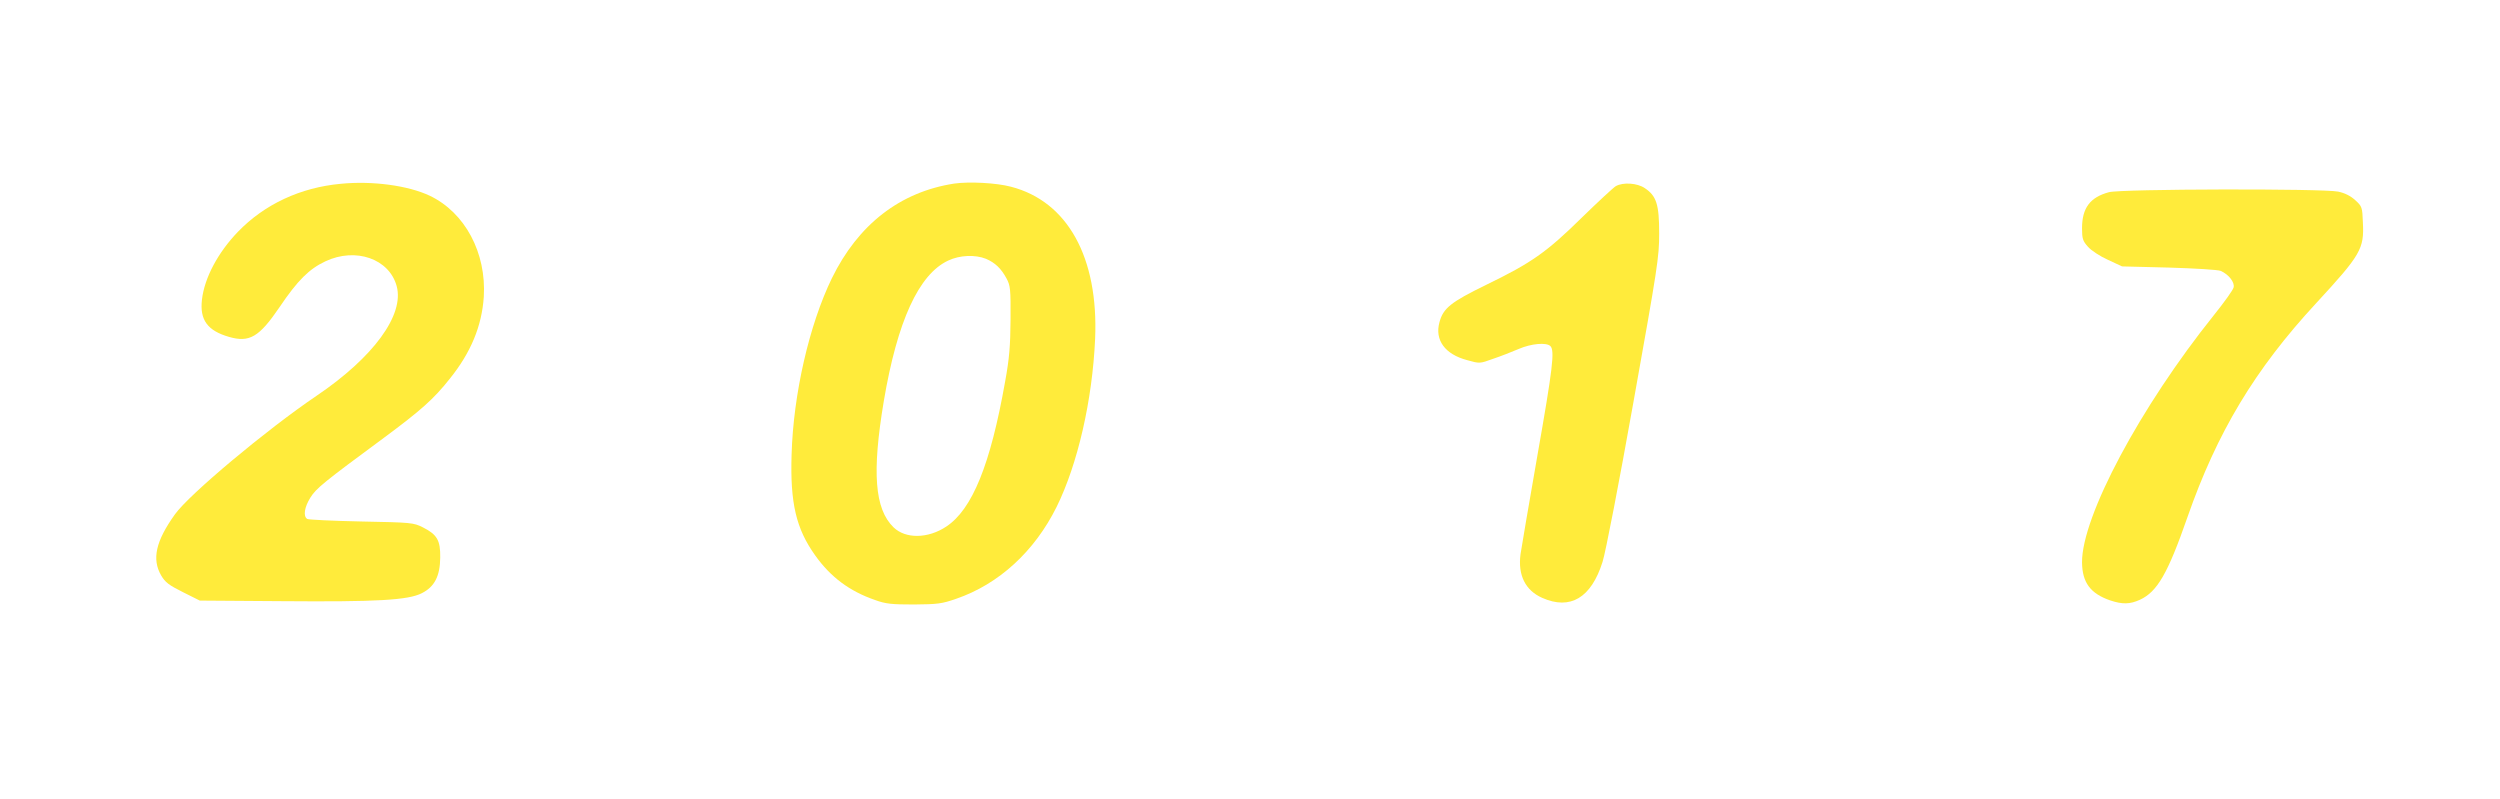 <?xml version="1.0" standalone="no"?>
<!DOCTYPE svg PUBLIC "-//W3C//DTD SVG 20010904//EN"
 "http://www.w3.org/TR/2001/REC-SVG-20010904/DTD/svg10.dtd">
<svg version="1.0" xmlns="http://www.w3.org/2000/svg"
 width="1280pt" height="409pt" viewBox="0 0 1280 409"
 preserveAspectRatio="xMidYMid meet">
<g transform="translate(0,409) scale(0.1,-0.1)"
fill="#ffeb3b" stroke="none">
<path d="M1745 3149 c-207 -19 -391 -105 -527 -246 -102 -106 -171 -235 -184
-347 -12 -104 28 -159 139 -191 104 -30 154 -1 258 152 93 138 152 196 235
235 155 73 327 13 365 -127 40 -147 -118 -364 -411 -562 -257 -174 -652 -505
-724 -606 -99 -138 -119 -230 -71 -313 21 -36 40 -50 112 -86 l86 -43 421 -3
c485 -4 646 5 716 41 65 33 93 87 94 183 1 88 -16 117 -89 154 -48 24 -58 25
-315 30 -146 3 -271 9 -277 13 -22 14 -14 61 16 109 30 48 67 78 376 306 190
141 255 198 338 303 108 134 164 270 174 419 14 225 -96 432 -277 518 -110 52
-293 77 -455 61z"/>
<path d="M4885 3150 c-277 -43 -491 -209 -626 -485 -116 -239 -197 -593 -206
-901 -8 -250 23 -381 121 -518 79 -111 176 -183 306 -228 55 -20 85 -23 200
-23 121 1 143 4 215 29 219 75 402 243 515 471 108 219 183 546 197 860 18
417 -141 704 -431 779 -75 20 -215 27 -291 16z m163 -385 c47 -20 78 -50 105
-100 20 -37 22 -54 21 -210 -1 -136 -6 -200 -28 -320 -75 -424 -168 -653 -301
-741 -93 -62 -208 -64 -270 -4 -97 94 -111 282 -50 646 69 409 179 650 330
720 59 28 138 31 193 9z"/>
<path d="M8273 3137 c-12 -7 -91 -80 -175 -162 -180 -177 -257 -231 -490 -344
-180 -88 -219 -119 -238 -191 -25 -91 28 -164 142 -194 64 -18 64 -18 133 7
39 13 97 36 130 50 64 28 143 35 163 15 23 -23 12 -114 -67 -563 -43 -247 -82
-474 -86 -503 -14 -107 25 -185 111 -223 144 -64 251 0 309 184 15 45 86 413
158 817 124 693 132 743 132 865 0 149 -14 192 -74 232 -38 26 -111 31 -148
10z"/>
<path d="M10798 3106 c-97 -26 -138 -81 -138 -185 0 -53 4 -65 30 -94 16 -19
62 -49 102 -67 l73 -34 240 -6 c132 -4 251 -11 265 -17 41 -18 73 -59 66 -85
-3 -13 -49 -77 -102 -143 -376 -469 -675 -1029 -674 -1264 1 -104 43 -160 144
-195 63 -21 101 -20 152 3 89 41 143 134 243 421 152 436 346 759 660 1098
228 247 246 278 239 412 -3 79 -4 83 -39 115 -24 22 -54 37 -88 44 -77 16
-1110 14 -1173 -3z"/>
</g>
</svg>
